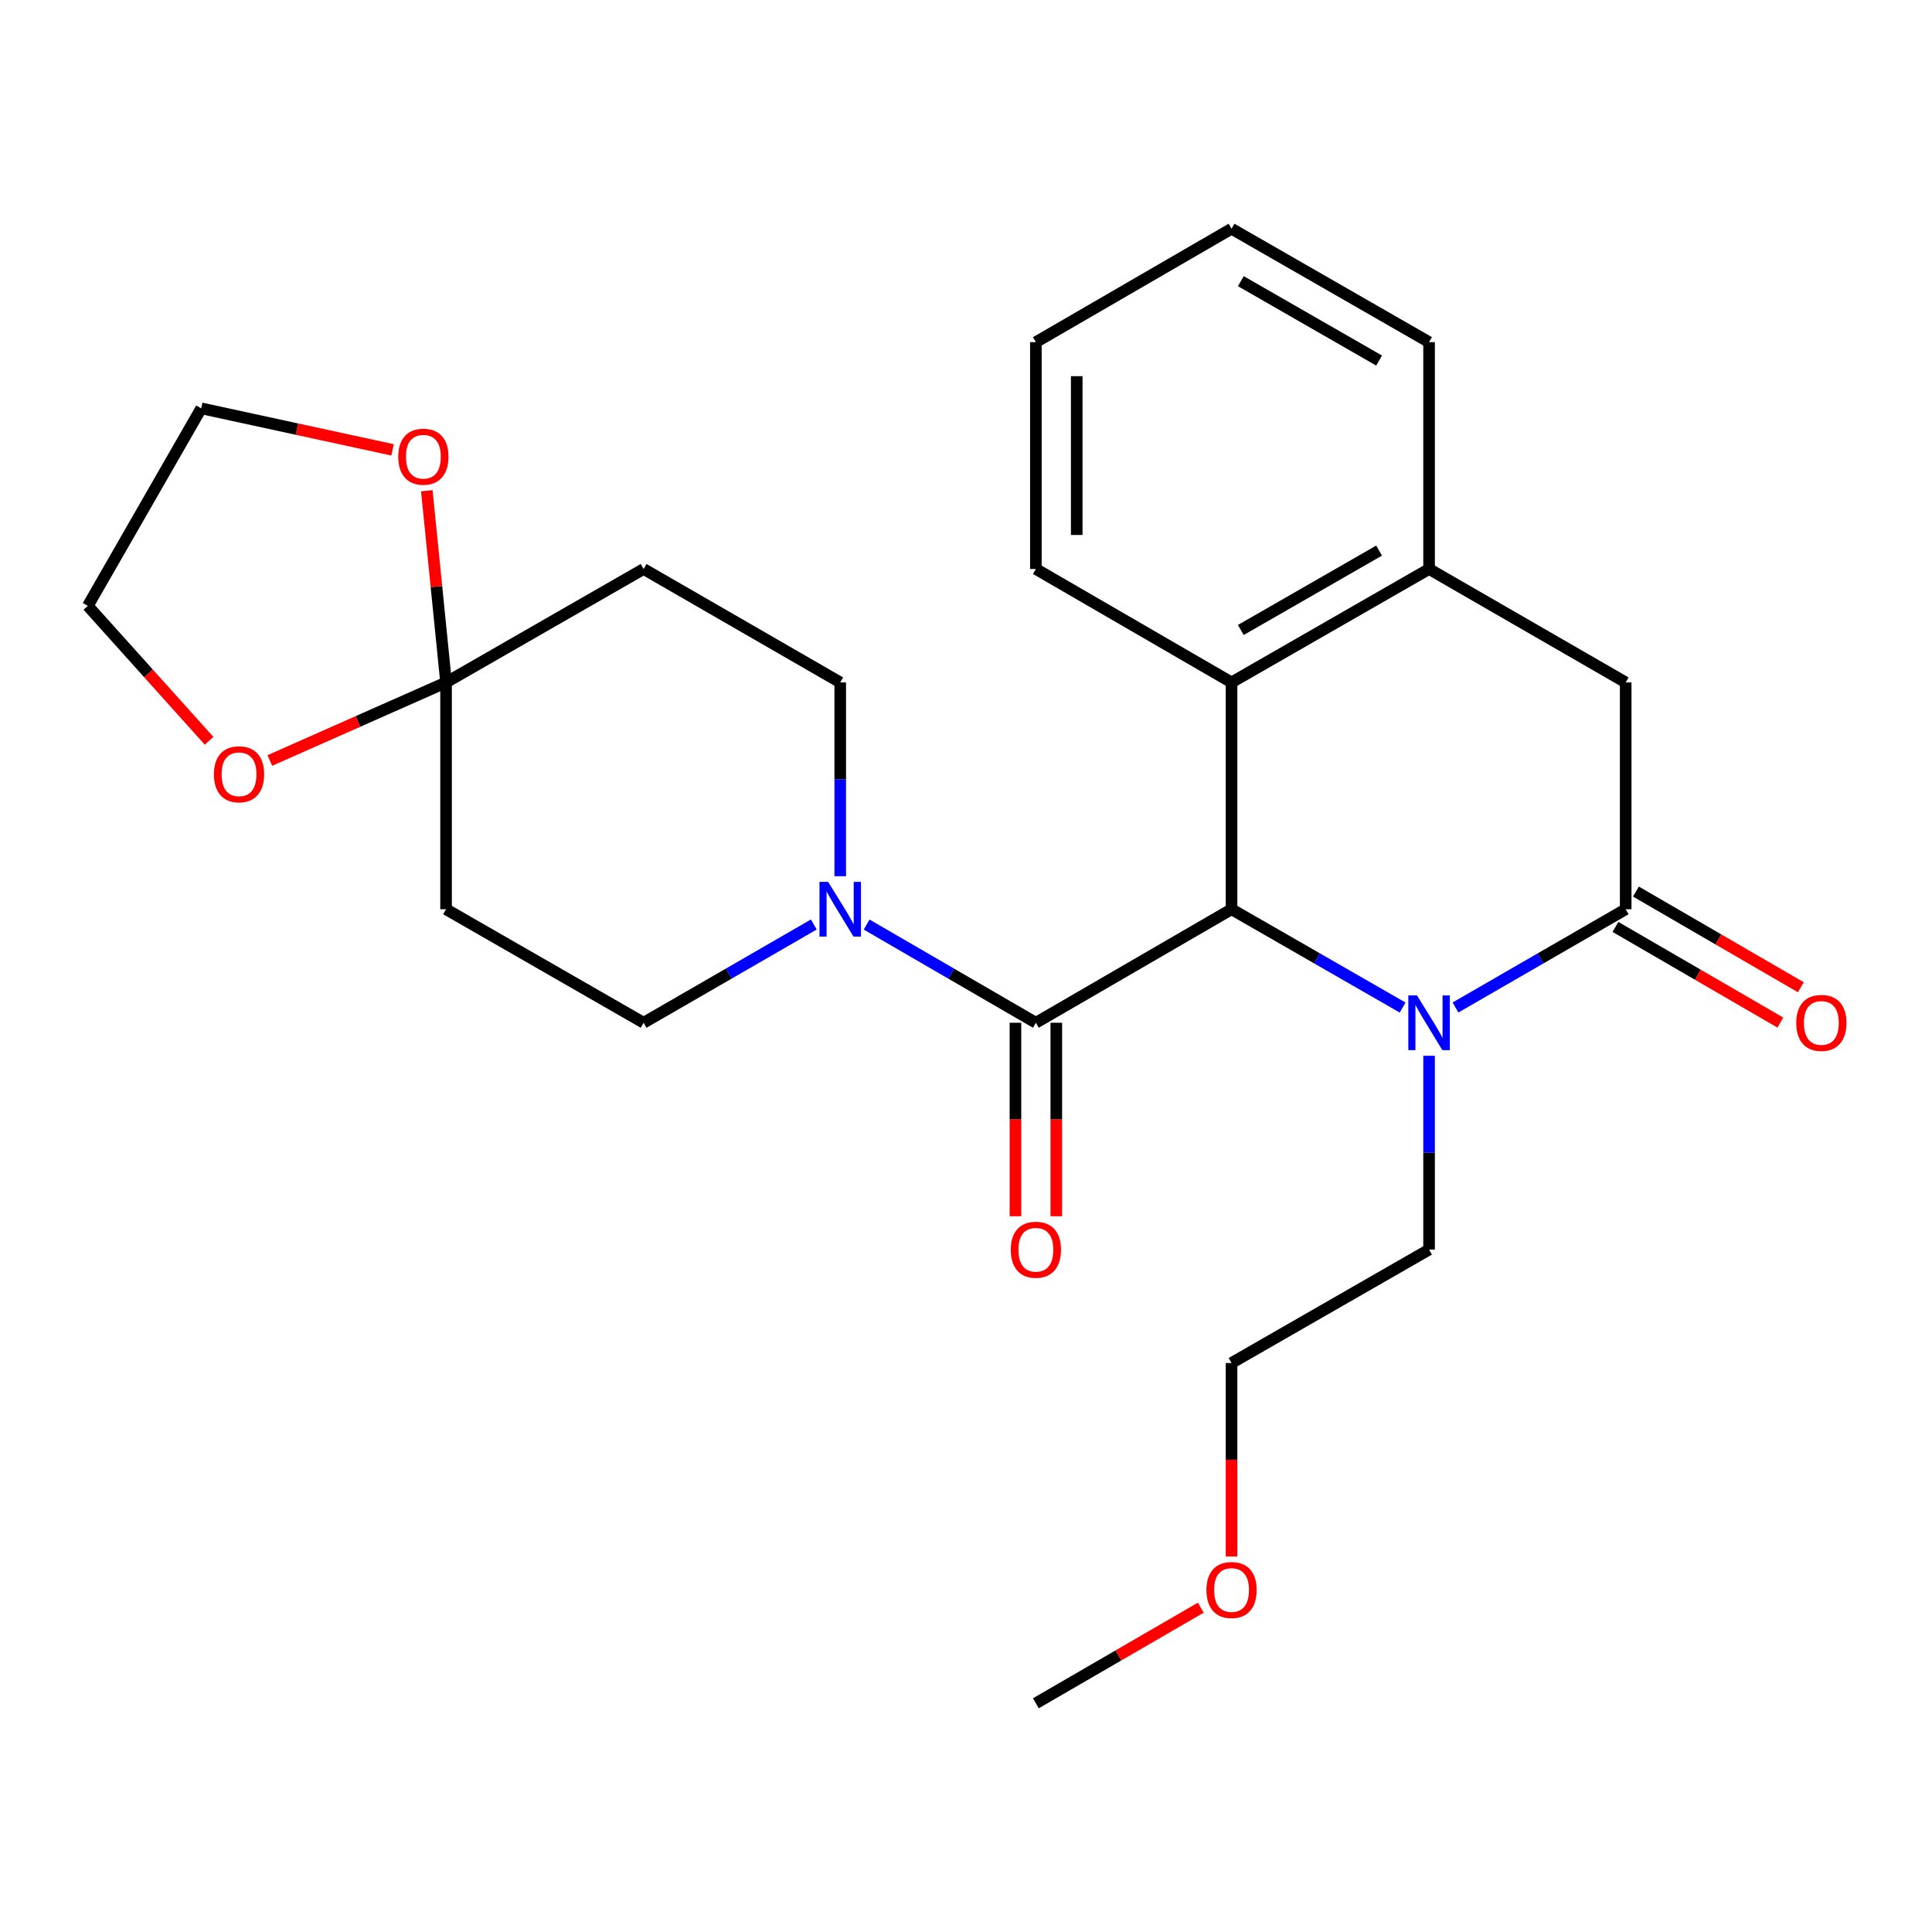 <?xml version='1.0' encoding='iso-8859-1'?>
<svg version='1.1' baseProfile='full'
              xmlns='http://www.w3.org/2000/svg'
                      xmlns:rdkit='http://www.rdkit.org/xml'
                      xmlns:xlink='http://www.w3.org/1999/xlink'
                  xml:space='preserve'
width='1000px' height='1000px' viewBox='0 0 1000 1000'>
<!-- END OF HEADER -->
<rect style='opacity:1.0;fill:#FFFFFF;stroke:none' width='1000' height='1000' x='0' y='0'> </rect>
<path class='bond-0' d='M 637.443,470.623 L 681.719,496.067' style='fill:none;fill-rule:evenodd;stroke:#000000;stroke-width:6px;stroke-linecap:butt;stroke-linejoin:miter;stroke-opacity:1' />
<path class='bond-0' d='M 681.719,496.067 L 725.995,521.511' style='fill:none;fill-rule:evenodd;stroke:#0000FF;stroke-width:6px;stroke-linecap:butt;stroke-linejoin:miter;stroke-opacity:1' />
<path class='bond-1' d='M 637.443,470.623 L 536.167,529.377' style='fill:none;fill-rule:evenodd;stroke:#000000;stroke-width:6px;stroke-linecap:butt;stroke-linejoin:miter;stroke-opacity:1' />
<path class='bond-5' d='M 637.443,470.623 L 637.443,353.219' style='fill:none;fill-rule:evenodd;stroke:#000000;stroke-width:6px;stroke-linecap:butt;stroke-linejoin:miter;stroke-opacity:1' />
<path class='bond-2' d='M 753.361,521.481 L 797.407,496.052' style='fill:none;fill-rule:evenodd;stroke:#0000FF;stroke-width:6px;stroke-linecap:butt;stroke-linejoin:miter;stroke-opacity:1' />
<path class='bond-2' d='M 797.407,496.052 L 841.453,470.623' style='fill:none;fill-rule:evenodd;stroke:#000000;stroke-width:6px;stroke-linecap:butt;stroke-linejoin:miter;stroke-opacity:1' />
<path class='bond-16' d='M 739.683,546.473 L 739.683,596.627' style='fill:none;fill-rule:evenodd;stroke:#0000FF;stroke-width:6px;stroke-linecap:butt;stroke-linejoin:miter;stroke-opacity:1' />
<path class='bond-16' d='M 739.683,596.627 L 739.683,646.781' style='fill:none;fill-rule:evenodd;stroke:#000000;stroke-width:6px;stroke-linecap:butt;stroke-linejoin:miter;stroke-opacity:1' />
<path class='bond-3' d='M 536.167,529.377 L 492.368,503.965' style='fill:none;fill-rule:evenodd;stroke:#000000;stroke-width:6px;stroke-linecap:butt;stroke-linejoin:miter;stroke-opacity:1' />
<path class='bond-3' d='M 492.368,503.965 L 448.569,478.552' style='fill:none;fill-rule:evenodd;stroke:#0000FF;stroke-width:6px;stroke-linecap:butt;stroke-linejoin:miter;stroke-opacity:1' />
<path class='bond-13' d='M 525.595,529.377 L 525.595,579.452' style='fill:none;fill-rule:evenodd;stroke:#000000;stroke-width:6px;stroke-linecap:butt;stroke-linejoin:miter;stroke-opacity:1' />
<path class='bond-13' d='M 525.595,579.452 L 525.595,629.526' style='fill:none;fill-rule:evenodd;stroke:#FF0000;stroke-width:6px;stroke-linecap:butt;stroke-linejoin:miter;stroke-opacity:1' />
<path class='bond-13' d='M 546.739,529.377 L 546.739,579.452' style='fill:none;fill-rule:evenodd;stroke:#000000;stroke-width:6px;stroke-linecap:butt;stroke-linejoin:miter;stroke-opacity:1' />
<path class='bond-13' d='M 546.739,579.452 L 546.739,629.526' style='fill:none;fill-rule:evenodd;stroke:#FF0000;stroke-width:6px;stroke-linecap:butt;stroke-linejoin:miter;stroke-opacity:1' />
<path class='bond-12' d='M 836.148,479.767 L 878.822,504.524' style='fill:none;fill-rule:evenodd;stroke:#000000;stroke-width:6px;stroke-linecap:butt;stroke-linejoin:miter;stroke-opacity:1' />
<path class='bond-12' d='M 878.822,504.524 L 921.497,529.282' style='fill:none;fill-rule:evenodd;stroke:#FF0000;stroke-width:6px;stroke-linecap:butt;stroke-linejoin:miter;stroke-opacity:1' />
<path class='bond-12' d='M 846.758,461.478 L 889.432,486.236' style='fill:none;fill-rule:evenodd;stroke:#000000;stroke-width:6px;stroke-linecap:butt;stroke-linejoin:miter;stroke-opacity:1' />
<path class='bond-12' d='M 889.432,486.236 L 932.107,510.993' style='fill:none;fill-rule:evenodd;stroke:#FF0000;stroke-width:6px;stroke-linecap:butt;stroke-linejoin:miter;stroke-opacity:1' />
<path class='bond-26' d='M 841.453,470.623 L 841.453,353.219' style='fill:none;fill-rule:evenodd;stroke:#000000;stroke-width:6px;stroke-linecap:butt;stroke-linejoin:miter;stroke-opacity:1' />
<path class='bond-10' d='M 421.225,478.519 L 377.179,503.948' style='fill:none;fill-rule:evenodd;stroke:#0000FF;stroke-width:6px;stroke-linecap:butt;stroke-linejoin:miter;stroke-opacity:1' />
<path class='bond-10' d='M 377.179,503.948 L 333.133,529.377' style='fill:none;fill-rule:evenodd;stroke:#000000;stroke-width:6px;stroke-linecap:butt;stroke-linejoin:miter;stroke-opacity:1' />
<path class='bond-11' d='M 434.902,453.527 L 434.902,403.373' style='fill:none;fill-rule:evenodd;stroke:#0000FF;stroke-width:6px;stroke-linecap:butt;stroke-linejoin:miter;stroke-opacity:1' />
<path class='bond-11' d='M 434.902,403.373 L 434.902,353.219' style='fill:none;fill-rule:evenodd;stroke:#000000;stroke-width:6px;stroke-linecap:butt;stroke-linejoin:miter;stroke-opacity:1' />
<path class='bond-4' d='M 230.881,353.219 L 333.133,294.511' style='fill:none;fill-rule:evenodd;stroke:#000000;stroke-width:6px;stroke-linecap:butt;stroke-linejoin:miter;stroke-opacity:1' />
<path class='bond-14' d='M 230.881,353.219 L 225.897,303.612' style='fill:none;fill-rule:evenodd;stroke:#000000;stroke-width:6px;stroke-linecap:butt;stroke-linejoin:miter;stroke-opacity:1' />
<path class='bond-14' d='M 225.897,303.612 L 220.913,254.005' style='fill:none;fill-rule:evenodd;stroke:#FF0000;stroke-width:6px;stroke-linecap:butt;stroke-linejoin:miter;stroke-opacity:1' />
<path class='bond-15' d='M 230.881,353.219 L 185.266,373.424' style='fill:none;fill-rule:evenodd;stroke:#000000;stroke-width:6px;stroke-linecap:butt;stroke-linejoin:miter;stroke-opacity:1' />
<path class='bond-15' d='M 185.266,373.424 L 139.65,393.629' style='fill:none;fill-rule:evenodd;stroke:#FF0000;stroke-width:6px;stroke-linecap:butt;stroke-linejoin:miter;stroke-opacity:1' />
<path class='bond-28' d='M 230.881,353.219 L 230.881,470.623' style='fill:none;fill-rule:evenodd;stroke:#000000;stroke-width:6px;stroke-linecap:butt;stroke-linejoin:miter;stroke-opacity:1' />
<path class='bond-6' d='M 637.443,353.219 L 739.683,294.511' style='fill:none;fill-rule:evenodd;stroke:#000000;stroke-width:6px;stroke-linecap:butt;stroke-linejoin:miter;stroke-opacity:1' />
<path class='bond-6' d='M 642.251,326.077 L 713.819,284.981' style='fill:none;fill-rule:evenodd;stroke:#000000;stroke-width:6px;stroke-linecap:butt;stroke-linejoin:miter;stroke-opacity:1' />
<path class='bond-17' d='M 637.443,353.219 L 536.167,294.511' style='fill:none;fill-rule:evenodd;stroke:#000000;stroke-width:6px;stroke-linecap:butt;stroke-linejoin:miter;stroke-opacity:1' />
<path class='bond-7' d='M 739.683,294.511 L 841.453,353.219' style='fill:none;fill-rule:evenodd;stroke:#000000;stroke-width:6px;stroke-linecap:butt;stroke-linejoin:miter;stroke-opacity:1' />
<path class='bond-18' d='M 739.683,294.511 L 739.683,177.095' style='fill:none;fill-rule:evenodd;stroke:#000000;stroke-width:6px;stroke-linecap:butt;stroke-linejoin:miter;stroke-opacity:1' />
<path class='bond-8' d='M 230.881,470.623 L 333.133,529.377' style='fill:none;fill-rule:evenodd;stroke:#000000;stroke-width:6px;stroke-linecap:butt;stroke-linejoin:miter;stroke-opacity:1' />
<path class='bond-9' d='M 333.133,294.511 L 434.902,353.219' style='fill:none;fill-rule:evenodd;stroke:#000000;stroke-width:6px;stroke-linecap:butt;stroke-linejoin:miter;stroke-opacity:1' />
<path class='bond-21' d='M 203.194,232.849 L 153.672,222.104' style='fill:none;fill-rule:evenodd;stroke:#FF0000;stroke-width:6px;stroke-linecap:butt;stroke-linejoin:miter;stroke-opacity:1' />
<path class='bond-21' d='M 153.672,222.104 L 104.151,211.359' style='fill:none;fill-rule:evenodd;stroke:#000000;stroke-width:6px;stroke-linecap:butt;stroke-linejoin:miter;stroke-opacity:1' />
<path class='bond-20' d='M 108.22,383.438 L 76.837,348.518' style='fill:none;fill-rule:evenodd;stroke:#FF0000;stroke-width:6px;stroke-linecap:butt;stroke-linejoin:miter;stroke-opacity:1' />
<path class='bond-20' d='M 76.837,348.518 L 45.455,313.598' style='fill:none;fill-rule:evenodd;stroke:#000000;stroke-width:6px;stroke-linecap:butt;stroke-linejoin:miter;stroke-opacity:1' />
<path class='bond-22' d='M 739.683,646.781 L 637.443,705.489' style='fill:none;fill-rule:evenodd;stroke:#000000;stroke-width:6px;stroke-linecap:butt;stroke-linejoin:miter;stroke-opacity:1' />
<path class='bond-24' d='M 536.167,294.511 L 536.167,177.095' style='fill:none;fill-rule:evenodd;stroke:#000000;stroke-width:6px;stroke-linecap:butt;stroke-linejoin:miter;stroke-opacity:1' />
<path class='bond-24' d='M 557.31,276.898 L 557.31,194.707' style='fill:none;fill-rule:evenodd;stroke:#000000;stroke-width:6px;stroke-linecap:butt;stroke-linejoin:miter;stroke-opacity:1' />
<path class='bond-27' d='M 739.683,177.095 L 637.443,118.387' style='fill:none;fill-rule:evenodd;stroke:#000000;stroke-width:6px;stroke-linecap:butt;stroke-linejoin:miter;stroke-opacity:1' />
<path class='bond-27' d='M 713.819,186.624 L 642.251,145.529' style='fill:none;fill-rule:evenodd;stroke:#000000;stroke-width:6px;stroke-linecap:butt;stroke-linejoin:miter;stroke-opacity:1' />
<path class='bond-19' d='M 637.443,805.65 L 637.443,755.57' style='fill:none;fill-rule:evenodd;stroke:#FF0000;stroke-width:6px;stroke-linecap:butt;stroke-linejoin:miter;stroke-opacity:1' />
<path class='bond-19' d='M 637.443,755.57 L 637.443,705.489' style='fill:none;fill-rule:evenodd;stroke:#000000;stroke-width:6px;stroke-linecap:butt;stroke-linejoin:miter;stroke-opacity:1' />
<path class='bond-23' d='M 621.517,832.137 L 578.842,856.875' style='fill:none;fill-rule:evenodd;stroke:#FF0000;stroke-width:6px;stroke-linecap:butt;stroke-linejoin:miter;stroke-opacity:1' />
<path class='bond-23' d='M 578.842,856.875 L 536.167,881.613' style='fill:none;fill-rule:evenodd;stroke:#000000;stroke-width:6px;stroke-linecap:butt;stroke-linejoin:miter;stroke-opacity:1' />
<path class='bond-29' d='M 45.455,313.598 L 104.151,211.359' style='fill:none;fill-rule:evenodd;stroke:#000000;stroke-width:6px;stroke-linecap:butt;stroke-linejoin:miter;stroke-opacity:1' />
<path class='bond-25' d='M 536.167,177.095 L 637.443,118.387' style='fill:none;fill-rule:evenodd;stroke:#000000;stroke-width:6px;stroke-linecap:butt;stroke-linejoin:miter;stroke-opacity:1' />
<path  class='atom-1' d='M 733.423 515.217
L 742.703 530.217
Q 743.623 531.697, 745.103 534.377
Q 746.583 537.057, 746.663 537.217
L 746.663 515.217
L 750.423 515.217
L 750.423 543.537
L 746.543 543.537
L 736.583 527.137
Q 735.423 525.217, 734.183 523.017
Q 732.983 520.817, 732.623 520.137
L 732.623 543.537
L 728.943 543.537
L 728.943 515.217
L 733.423 515.217
' fill='#0000FF'/>
<path  class='atom-4' d='M 428.642 456.463
L 437.922 471.463
Q 438.842 472.943, 440.322 475.623
Q 441.802 478.303, 441.882 478.463
L 441.882 456.463
L 445.642 456.463
L 445.642 484.783
L 441.762 484.783
L 431.802 468.383
Q 430.642 466.463, 429.402 464.263
Q 428.202 462.063, 427.842 461.383
L 427.842 484.783
L 424.162 484.783
L 424.162 456.463
L 428.642 456.463
' fill='#0000FF'/>
<path  class='atom-13' d='M 929.729 529.457
Q 929.729 522.657, 933.089 518.857
Q 936.449 515.057, 942.729 515.057
Q 949.009 515.057, 952.369 518.857
Q 955.729 522.657, 955.729 529.457
Q 955.729 536.337, 952.329 540.257
Q 948.929 544.137, 942.729 544.137
Q 936.489 544.137, 933.089 540.257
Q 929.729 536.377, 929.729 529.457
M 942.729 540.937
Q 947.049 540.937, 949.369 538.057
Q 951.729 535.137, 951.729 529.457
Q 951.729 523.897, 949.369 521.097
Q 947.049 518.257, 942.729 518.257
Q 938.409 518.257, 936.049 521.057
Q 933.729 523.857, 933.729 529.457
Q 933.729 535.177, 936.049 538.057
Q 938.409 540.937, 942.729 540.937
' fill='#FF0000'/>
<path  class='atom-14' d='M 523.167 646.861
Q 523.167 640.061, 526.527 636.261
Q 529.887 632.461, 536.167 632.461
Q 542.447 632.461, 545.807 636.261
Q 549.167 640.061, 549.167 646.861
Q 549.167 653.741, 545.767 657.661
Q 542.367 661.541, 536.167 661.541
Q 529.927 661.541, 526.527 657.661
Q 523.167 653.781, 523.167 646.861
M 536.167 658.341
Q 540.487 658.341, 542.807 655.461
Q 545.167 652.541, 545.167 646.861
Q 545.167 641.301, 542.807 638.501
Q 540.487 635.661, 536.167 635.661
Q 531.847 635.661, 529.487 638.461
Q 527.167 641.261, 527.167 646.861
Q 527.167 652.581, 529.487 655.461
Q 531.847 658.341, 536.167 658.341
' fill='#FF0000'/>
<path  class='atom-15' d='M 206.135 236.388
Q 206.135 229.588, 209.495 225.788
Q 212.855 221.988, 219.135 221.988
Q 225.415 221.988, 228.775 225.788
Q 232.135 229.588, 232.135 236.388
Q 232.135 243.268, 228.735 247.188
Q 225.335 251.068, 219.135 251.068
Q 212.895 251.068, 209.495 247.188
Q 206.135 243.308, 206.135 236.388
M 219.135 247.868
Q 223.455 247.868, 225.775 244.988
Q 228.135 242.068, 228.135 236.388
Q 228.135 230.828, 225.775 228.028
Q 223.455 225.188, 219.135 225.188
Q 214.815 225.188, 212.455 227.988
Q 210.135 230.788, 210.135 236.388
Q 210.135 242.108, 212.455 244.988
Q 214.815 247.868, 219.135 247.868
' fill='#FF0000'/>
<path  class='atom-16' d='M 110.72 400.765
Q 110.72 393.965, 114.08 390.165
Q 117.44 386.365, 123.72 386.365
Q 130 386.365, 133.36 390.165
Q 136.72 393.965, 136.72 400.765
Q 136.72 407.645, 133.32 411.565
Q 129.92 415.445, 123.72 415.445
Q 117.48 415.445, 114.08 411.565
Q 110.72 407.685, 110.72 400.765
M 123.72 412.245
Q 128.04 412.245, 130.36 409.365
Q 132.72 406.445, 132.72 400.765
Q 132.72 395.205, 130.36 392.405
Q 128.04 389.565, 123.72 389.565
Q 119.4 389.565, 117.04 392.365
Q 114.72 395.165, 114.72 400.765
Q 114.72 406.485, 117.04 409.365
Q 119.4 412.245, 123.72 412.245
' fill='#FF0000'/>
<path  class='atom-20' d='M 624.443 822.985
Q 624.443 816.185, 627.803 812.385
Q 631.163 808.585, 637.443 808.585
Q 643.723 808.585, 647.083 812.385
Q 650.443 816.185, 650.443 822.985
Q 650.443 829.865, 647.043 833.785
Q 643.643 837.665, 637.443 837.665
Q 631.203 837.665, 627.803 833.785
Q 624.443 829.905, 624.443 822.985
M 637.443 834.465
Q 641.763 834.465, 644.083 831.585
Q 646.443 828.665, 646.443 822.985
Q 646.443 817.425, 644.083 814.625
Q 641.763 811.785, 637.443 811.785
Q 633.123 811.785, 630.763 814.585
Q 628.443 817.385, 628.443 822.985
Q 628.443 828.705, 630.763 831.585
Q 633.123 834.465, 637.443 834.465
' fill='#FF0000'/>
</svg>
